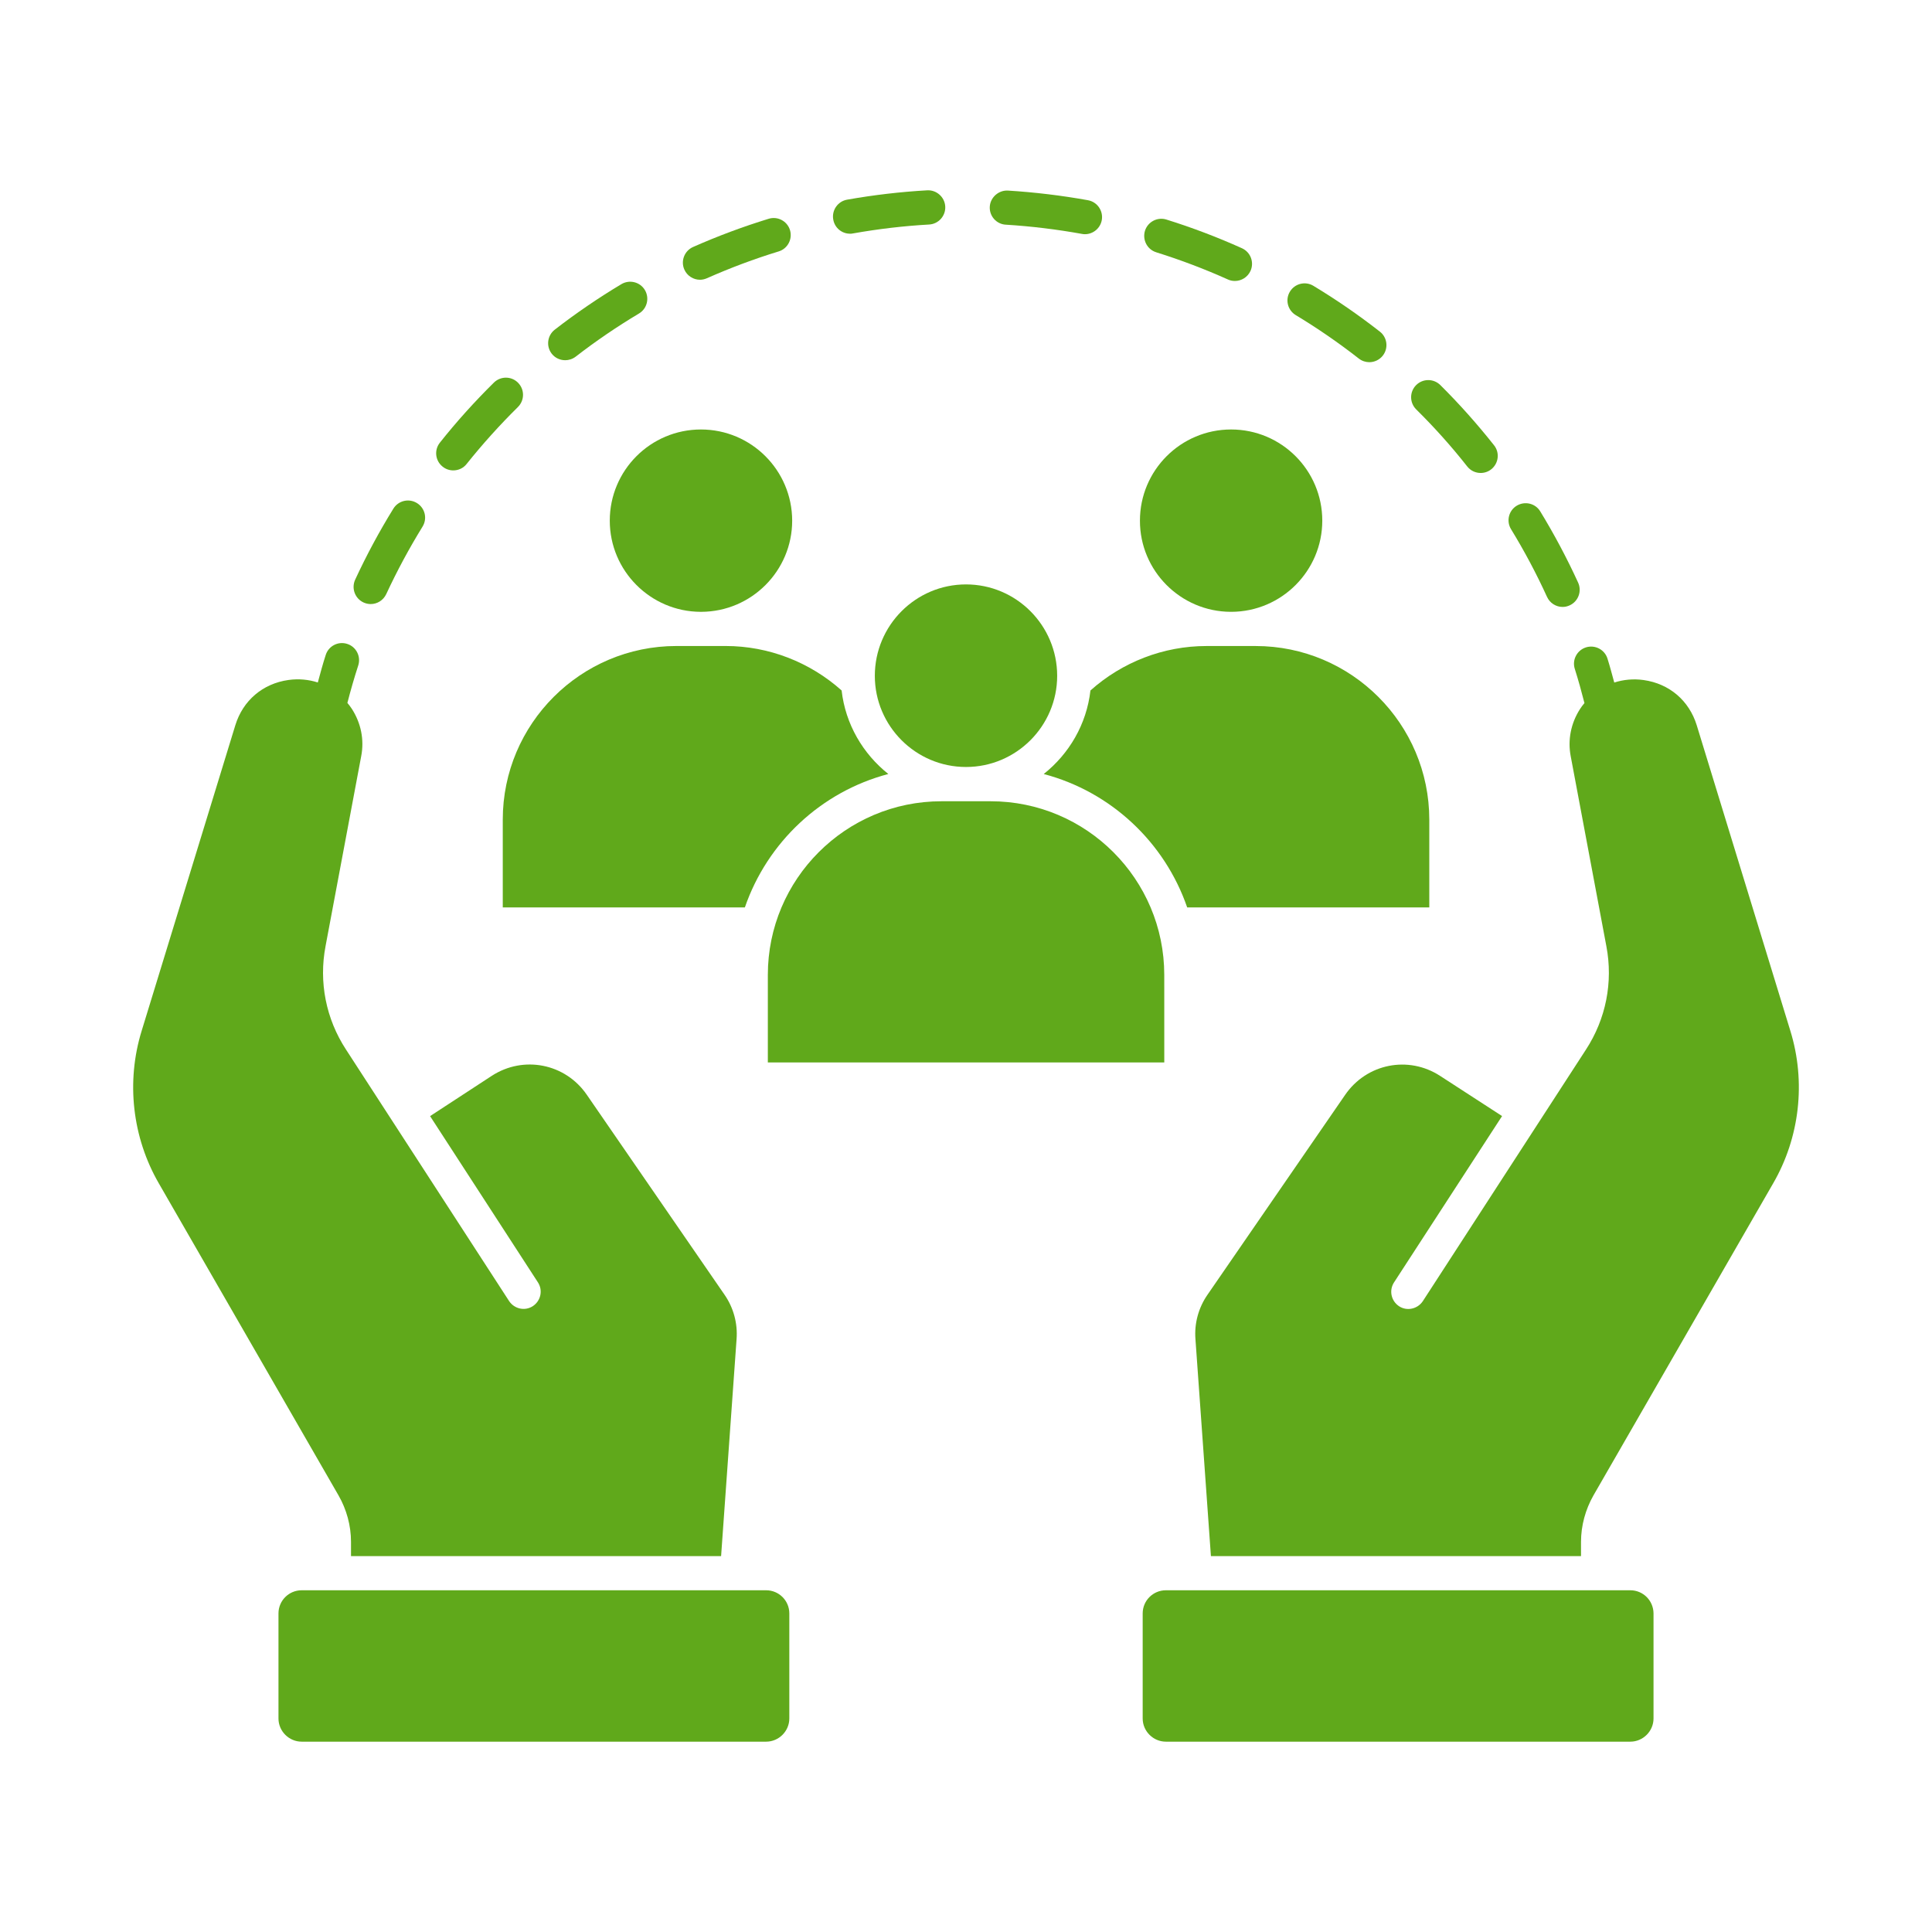 <?xml version="1.0" encoding="UTF-8"?> <svg xmlns="http://www.w3.org/2000/svg" viewBox="0 0 100 100" fill-rule="evenodd"><path d="m84.387 82.312h-24.043c-0.656 0-1.199 0.531-1.199 1.199v5.438c0 0.656 0.543 1.199 1.199 1.199h24.043c0.656 0 1.199-0.543 1.199-1.199v-5.438c-0.004-0.668-0.543-1.199-1.199-1.199z" fill="#60a91b"></path><path d="m92.668 53.355-4.844-15.812c-0.395-1.281-1.418-2.156-2.75-2.344-0.531-0.074-1.047-0.023-1.52 0.129-0.113-0.414-0.223-0.832-0.352-1.242-0.148-0.469-0.648-0.723-1.113-0.578-0.465 0.148-0.727 0.645-0.578 1.113 0.184 0.582 0.348 1.172 0.5 1.77-0.082 0.098-0.16 0.199-0.23 0.309-0.469 0.73-0.645 1.594-0.48 2.449l1.844 9.824c0.355 1.863-0.02 3.769-1.062 5.363l-8.438 13.012c-0.27 0.406-0.824 0.531-1.23 0.262s-0.531-0.812-0.262-1.23l5.594-8.613-3.199-2.074c-1.645-1.074-3.812-0.645-4.926 0.98l-7.121 10.34c-0.469 0.676-0.688 1.488-0.625 2.301l0.801 11.23h19.156v-0.738c0-0.844 0.23-1.676 0.645-2.406l9.293-16.137c1.387-2.387 1.711-5.269 0.898-7.906z" fill="#60a91b"></path><path d="m39.656 82.312h-24.043c-0.656 0-1.199 0.531-1.199 1.199v5.438c0 0.656 0.543 1.199 1.199 1.199h24.043c0.656 0 1.199-0.543 1.199-1.199v-5.438c0-0.668-0.543-1.199-1.199-1.199z" fill="#60a91b"></path><path d="m18.168 79.805v0.738h19.156l0.801-11.23c0.062-0.812-0.156-1.625-0.625-2.301l-7.125-10.344c-1.113-1.625-3.281-2.051-4.926-0.98l-3.188 2.082 5.582 8.605c0.27 0.418 0.145 0.957-0.262 1.23-0.418 0.27-0.957 0.145-1.23-0.262l-8.438-13.012c-1.043-1.594-1.418-3.5-1.062-5.363l1.844-9.824c0.168-0.855-0.012-1.719-0.48-2.449-0.074-0.113-0.152-0.215-0.234-0.312 0.168-0.656 0.355-1.301 0.562-1.941 0.148-0.465-0.105-0.965-0.57-1.113-0.465-0.152-0.965 0.105-1.113 0.57-0.152 0.469-0.281 0.949-0.41 1.426-0.473-0.152-0.988-0.203-1.52-0.129-1.332 0.188-2.356 1.062-2.75 2.344l-4.848 15.816c-0.812 2.637-0.488 5.519 0.895 7.906l9.293 16.137c0.418 0.727 0.648 1.562 0.648 2.406z" fill="#60a91b"></path><path d="m36.281 22.23c-2.606 0-4.719 2.113-4.719 4.719 0 2.594 2.106 4.707 4.699 4.719h0.043c2.594-0.012 4.699-2.125 4.699-4.719-0.004-2.606-2.117-4.719-4.723-4.719z" fill="#60a91b"></path><path d="m45.281 34.98c0 2.594 2.113 4.719 4.719 4.719s4.719-2.125 4.719-4.719c0-2.606-2.113-4.731-4.719-4.731s-4.719 2.125-4.719 4.731z" fill="#60a91b"></path><path d="m63.699 31.668h0.043c2.594-0.012 4.699-2.125 4.699-4.719 0-2.606-2.113-4.719-4.719-4.719-2.606 0-4.719 2.113-4.719 4.719-0.004 2.594 2.102 4.707 4.695 4.719z" fill="#60a91b"></path><path d="m73.98 46.969v-4.543c0-4.957-4.031-8.988-8.988-8.988h-1.25-0.02-1.281c-2.219 0-4.356 0.832-6 2.301-0.199 1.75-1.105 3.281-2.418 4.324 3.481 0.918 6.262 3.531 7.426 6.906z" fill="#60a91b"></path><path d="m60.262 50.461c0-4.957-4.031-8.988-8.988-8.988h-2.543c-4.957 0-8.988 4.031-8.988 8.988v4.531h20.52z" fill="#60a91b"></path><path d="m45.98 40.062c-1.312-1.043-2.219-2.574-2.418-4.324-1.645-1.469-3.781-2.301-6-2.301h-1.281-0.02-1.25c-4.957 0-8.988 4.031-8.988 8.988v4.543h12.531c1.164-3.375 3.945-5.988 7.426-6.906z" fill="#60a91b"></path><path d="m67.066 16.309c1.129 0.68 2.227 1.438 3.266 2.25 0.16 0.125 0.355 0.188 0.543 0.188 0.262 0 0.523-0.117 0.699-0.34 0.301-0.387 0.234-0.941-0.152-1.242-1.094-0.855-2.25-1.652-3.441-2.371-0.418-0.254-0.965-0.117-1.215 0.301-0.254 0.418-0.117 0.961 0.301 1.215z" fill="#60a91b"></path><path d="m80.074 30.895c0.148 0.324 0.469 0.52 0.805 0.52 0.125 0 0.25-0.027 0.367-0.082 0.445-0.203 0.641-0.73 0.438-1.176-0.578-1.262-1.238-2.504-1.961-3.688-0.254-0.418-0.797-0.547-1.219-0.293-0.418 0.254-0.547 0.801-0.293 1.215 0.691 1.129 1.316 2.305 1.863 3.504z" fill="#60a91b"></path><path d="m75.945 24.145c0.176 0.223 0.434 0.336 0.695 0.336 0.191 0 0.387-0.062 0.547-0.191 0.383-0.305 0.449-0.859 0.145-1.242-0.859-1.086-1.793-2.137-2.781-3.117-0.348-0.344-0.906-0.344-1.254 0.004-0.344 0.348-0.344 0.906 0.004 1.254 0.941 0.93 1.832 1.922 2.644 2.957z" fill="#60a91b"></path><path d="m36.23 14.48c0.121 0 0.242-0.027 0.359-0.078 1.207-0.535 2.457-1.004 3.711-1.387 0.469-0.141 0.73-0.637 0.59-1.105-0.145-0.469-0.641-0.73-1.105-0.586-1.324 0.406-2.641 0.898-3.914 1.461-0.445 0.199-0.648 0.723-0.449 1.168 0.145 0.328 0.469 0.527 0.809 0.527z" fill="#60a91b"></path><path d="m23.461 24.348c0.262 0 0.52-0.113 0.691-0.332 0.82-1.027 1.715-2.019 2.656-2.949 0.348-0.344 0.352-0.906 0.008-1.254-0.344-0.352-0.906-0.352-1.254-0.008-0.992 0.98-1.934 2.023-2.793 3.106-0.305 0.383-0.242 0.938 0.141 1.242 0.164 0.133 0.359 0.195 0.551 0.195z" fill="#60a91b"></path><path d="m59.848 13.059c1.262 0.395 2.508 0.867 3.707 1.406 0.117 0.055 0.242 0.078 0.363 0.078 0.336 0 0.66-0.195 0.809-0.523 0.199-0.445 0.004-0.969-0.445-1.172-1.266-0.57-2.582-1.07-3.91-1.484-0.461-0.145-0.961 0.113-1.109 0.582-0.141 0.473 0.117 0.969 0.586 1.113z" fill="#60a91b"></path><path d="m29.254 18.645c0.188 0 0.379-0.059 0.543-0.184 1.039-0.805 2.141-1.555 3.277-2.234 0.418-0.25 0.555-0.793 0.305-1.215-0.25-0.418-0.793-0.555-1.215-0.305-1.195 0.715-2.356 1.508-3.449 2.356-0.387 0.301-0.457 0.855-0.16 1.242 0.172 0.223 0.434 0.34 0.699 0.34z" fill="#60a91b"></path><path d="m18.816 31.184c0.121 0.055 0.246 0.082 0.371 0.082 0.336 0 0.652-0.191 0.805-0.516 0.555-1.195 1.188-2.371 1.879-3.492 0.258-0.418 0.129-0.961-0.289-1.219-0.418-0.258-0.961-0.129-1.219 0.285-0.73 1.18-1.395 2.418-1.98 3.68-0.203 0.449-0.012 0.973 0.434 1.18z" fill="#60a91b"></path><path d="m43.996 12.098c0.051 0 0.105-0.004 0.156-0.016 1.297-0.23 2.621-0.387 3.938-0.461 0.488-0.027 0.863-0.445 0.836-0.934-0.027-0.488-0.453-0.863-0.934-0.836-1.387 0.078-2.781 0.242-4.148 0.484-0.48 0.086-0.801 0.547-0.715 1.027 0.074 0.434 0.445 0.734 0.867 0.734z" fill="#60a91b"></path><path d="m52.059 11.629c1.316 0.082 2.641 0.242 3.938 0.477 0.055 0.012 0.105 0.016 0.16 0.016 0.418 0 0.793-0.301 0.871-0.727 0.086-0.48-0.23-0.941-0.711-1.031-1.367-0.246-2.762-0.414-4.148-0.5-0.473-0.027-0.906 0.344-0.938 0.828-0.031 0.488 0.34 0.91 0.828 0.938z" fill="#60a91b"></path></svg> 